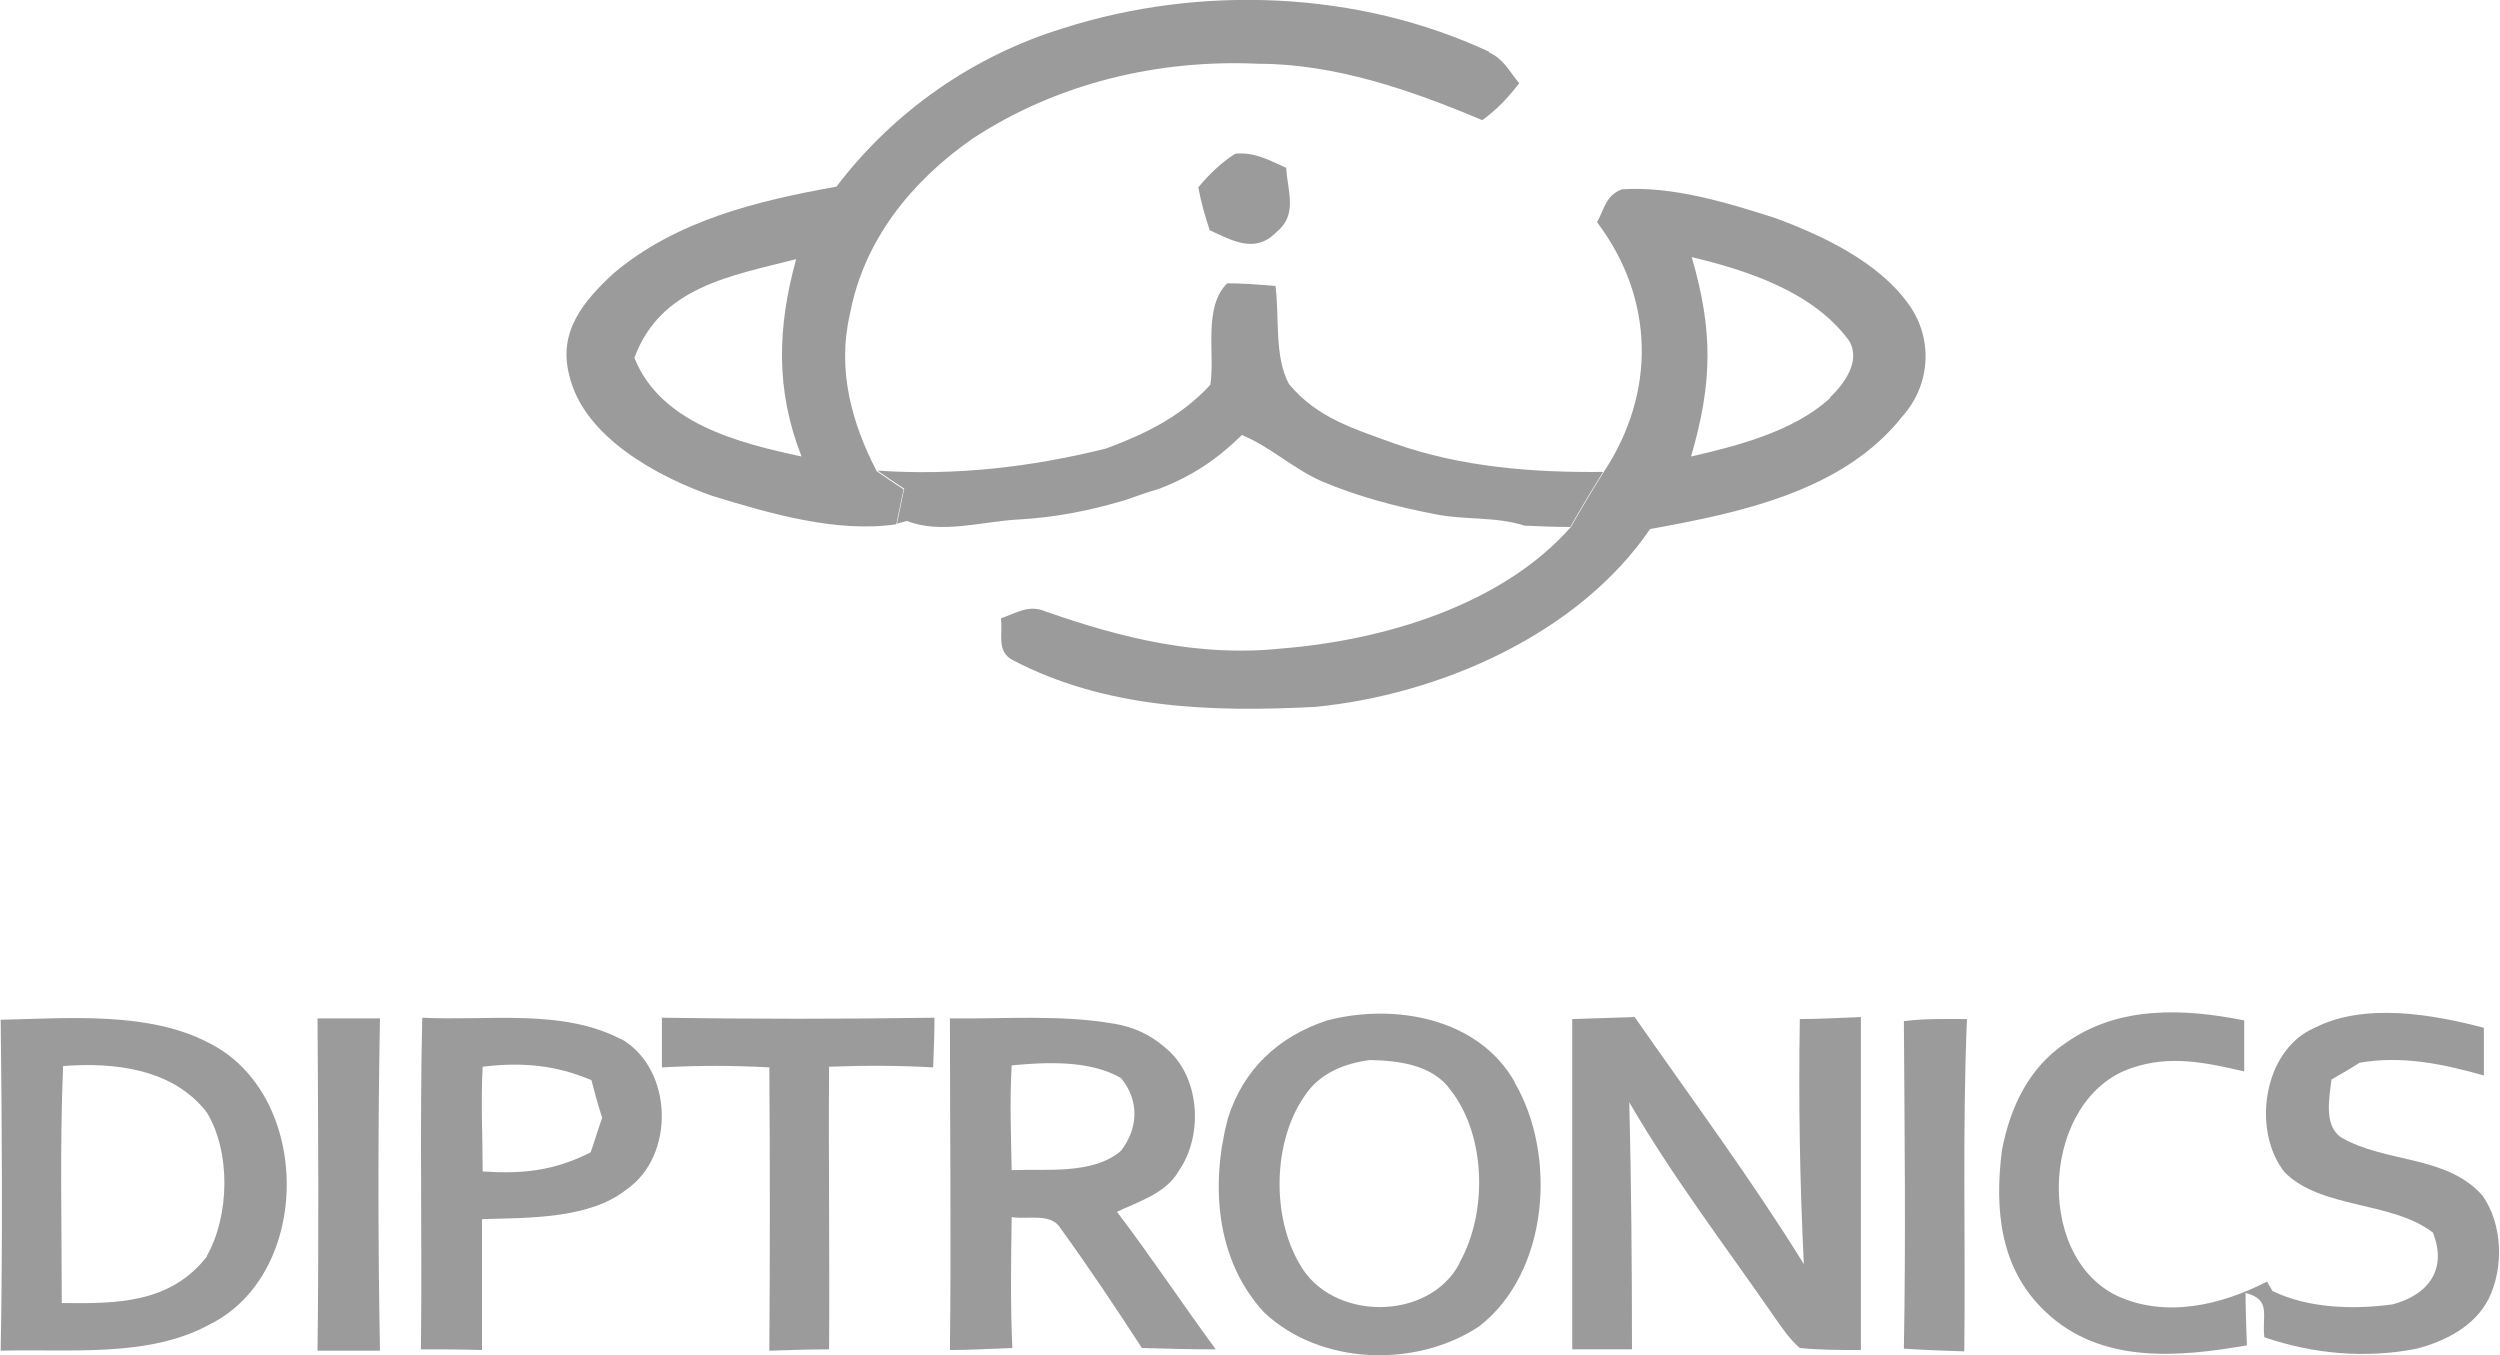 <?xml version="1.0" encoding="UTF-8"?>
<svg xmlns="http://www.w3.org/2000/svg" id="Livello_2" viewBox="0 0 37.24 20.19">
  <defs>
    <style>.cls-1{fill:#9c9b9b;}</style>
  </defs>
  <g id="Livello_1-2">
    <path class="cls-1" d="m18.4,2.29c.29-.03.51.1.76.21.02.37.18.7-.16.97-.31.31-.65.11-.98-.04-.07-.21-.13-.42-.17-.64.16-.19.33-.36.55-.5"></path>
    <path class="cls-1" d="m18.91,2.53c0,.21,0,.41,0,.62-.15.06-.3.12-.46.17-.11-.14-.22-.28-.33-.43.21-.37.42-.31.79-.36"></path>
    <path class="cls-1" d="m22.18.77c-1.95-.91-4.3-1-6.34-.35-1.34.41-2.53,1.24-3.38,2.36-1.17.21-2.39.5-3.33,1.3-.44.41-.82.86-.65,1.51.21.92,1.33,1.52,2.14,1.8.85.26,1.84.55,2.73.42.04-.17.07-.35.11-.52-.14-.09-.27-.18-.4-.27-.38-.73-.59-1.52-.4-2.34.21-1.11.92-1.98,1.82-2.61,1.26-.83,2.77-1.19,4.27-1.12,1.14,0,2.29.4,3.33.84.22-.16.38-.33.55-.55-.15-.18-.23-.36-.45-.46m-12.73,4.55c.39-1.06,1.44-1.22,2.41-1.47-.28,1.01-.31,1.95.08,2.94-.93-.2-2.1-.49-2.49-1.47"></path>
    <path class="cls-1" d="m28.43,4.53c-.45-.63-1.28-1.02-1.98-1.28-.72-.23-1.53-.48-2.29-.43-.24.09-.26.29-.37.49.86,1.14.88,2.54.1,3.72-.17.27-.33.54-.49.82-1.03,1.17-2.8,1.69-4.31,1.81-1.22.13-2.37-.15-3.51-.55-.26-.11-.43.02-.67.1.03.23-.07.49.17.62,1.39.73,2.97.78,4.51.7,1.85-.18,3.92-1.08,4.99-2.65,1.33-.24,2.88-.56,3.76-1.68.42-.47.46-1.16.09-1.67m-1.17,1.4c-.53.49-1.37.71-2.07.87.32-1.1.33-1.87.01-2.97.84.2,1.81.52,2.34,1.24.19.3-.07.65-.28.85"></path>
    <path class="cls-1" d="m18.28,4.22c.24,0,.48.02.72.04.06.47-.02,1.05.2,1.46.42.51.98.67,1.58.89,1,.35,2.05.43,3.1.42-.17.27-.33.54-.49.82-.23,0-.46-.01-.68-.02-.44-.14-.89-.08-1.33-.17-.57-.11-1.15-.26-1.69-.49-.43-.19-.76-.51-1.19-.69-.38.37-.74.61-1.23.8-.17.05-.34.11-.51.17-.54.16-1.05.26-1.61.29-.53.03-1.14.22-1.64.02l-.15.04c.04-.17.07-.35.11-.52-.14-.09-.27-.18-.4-.27,1.15.08,2.29-.05,3.41-.33.59-.22,1.12-.48,1.55-.95.07-.47-.11-1.15.25-1.51"></path>
    <path class="cls-1" d="m4.73,15.17c.31,0,.62,0,.93,0-.03,1.65-.03,3.3,0,4.95-.31,0-.62,0-.93,0,.02-1.65.01-3.29,0-4.94"></path>
    <path class="cls-1" d="m9.85,15.16c1.35.02,2.72.02,4.07,0,0,.25-.01.49-.02.74-.52-.03-1.03-.03-1.55-.01-.01,1.4.01,2.81,0,4.21-.3,0-.59.01-.89.02.01-1.41.01-2.82,0-4.22-.54-.03-1.07-.03-1.6,0,0-.24,0-.49,0-.73"></path>
    <path class="cls-1" d="m23.42,15.18c.31-.01.62-.02.93-.03.85,1.22,1.74,2.42,2.52,3.68-.06-1.22-.08-2.43-.06-3.65.3,0,.61-.02.91-.03,0,1.65,0,3.31,0,4.96-.3,0-.61,0-.91-.03-.14-.12-.26-.29-.37-.45-.74-1.07-1.52-2.09-2.17-3.21.03,1.23.04,2.45.04,3.68-.29,0-.59,0-.89,0,0-1.64,0-3.28,0-4.93"></path>
    <path class="cls-1" d="m28.37,15.21c.31-.04.62-.03.93-.03-.07,1.64-.02,3.3-.04,4.95-.3-.01-.6-.02-.9-.04.03-1.63.01-3.25,0-4.88"></path>
    <path class="cls-1" d="m33.43,15.21v.75c-.57-.13-1.1-.25-1.68-.05-1.33.45-1.47,2.78-.22,3.39.73.34,1.56.14,2.24-.21l.08.14c.53.26,1.21.28,1.79.2.53-.14.82-.52.6-1.07-.61-.47-1.67-.35-2.21-.9-.49-.62-.32-1.82.45-2.15.74-.38,1.76-.2,2.52,0v.71c-.61-.17-1.21-.3-1.85-.19-.14.09-.28.17-.42.25-.03.26-.12.68.14.86.66.39,1.57.26,2.11.87.3.43.32,1.07.09,1.54-.21.41-.65.63-1.07.74-.76.15-1.54.08-2.27-.17-.04-.33.11-.56-.28-.66,0,.26.01.52.02.78-1.03.18-2.18.28-3-.5-.68-.64-.76-1.52-.65-2.4.12-.64.4-1.24.96-1.61.78-.55,1.75-.51,2.65-.33"></path>
    <path class="cls-1" d="m3.12,15.54c-.9-.48-2.12-.37-3.11-.35.02,1.64.03,3.29,0,4.93,1.01-.03,2.2.11,3.11-.39,1.54-.76,1.53-3.42,0-4.19m-.04,3.18c-.55.7-1.35.7-2.16.69,0-1.18-.03-2.36.02-3.53.76-.06,1.64.04,2.14.69.36.59.34,1.54,0,2.14"></path>
    <path class="cls-1" d="m9.25,15.48c-.88-.46-1.98-.27-2.96-.32-.04,1.65,0,3.29-.02,4.94.3,0,.6,0,.91.01,0-.65,0-1.3,0-1.95.68-.02,1.6,0,2.15-.44.73-.5.7-1.79-.07-2.24m-.47,1.69c-.54.27-1,.32-1.6.28,0-.52-.03-1.04,0-1.56.57-.07,1.08-.03,1.62.2.05.19.1.38.16.56-.06.17-.11.34-.17.51"></path>
    <path class="cls-1" d="m16.62,18.06c.33-.16.75-.28.94-.62.37-.53.32-1.42-.21-1.84-.22-.19-.46-.3-.75-.35-.8-.14-1.64-.07-2.45-.08,0,1.65.02,3.29,0,4.94.31,0,.62-.02.93-.03-.03-.65-.02-1.3-.01-1.95.24.04.59-.07.73.17.42.58.82,1.18,1.21,1.78.37.01.73.02,1.1.02-.5-.68-.97-1.39-1.48-2.06m-1.56-.6c-.01-.52-.03-1.05,0-1.57.51-.05,1.17-.08,1.63.19.27.33.26.74,0,1.08-.41.36-1.12.27-1.63.29"></path>
    <path class="cls-1" d="m22.57,16.13c-.54-.97-1.8-1.19-2.8-.93-.73.24-1.25.73-1.48,1.46-.26.99-.18,2.11.54,2.89.84.79,2.26.83,3.2.21,1.04-.8,1.17-2.55.53-3.64m-.82,2.7c-.46.87-1.91.86-2.38.01-.42-.71-.4-1.82.07-2.5.22-.34.59-.49.98-.54.43.01.93.07,1.2.45.53.68.55,1.83.13,2.57"></path>
  </g>
</svg>
